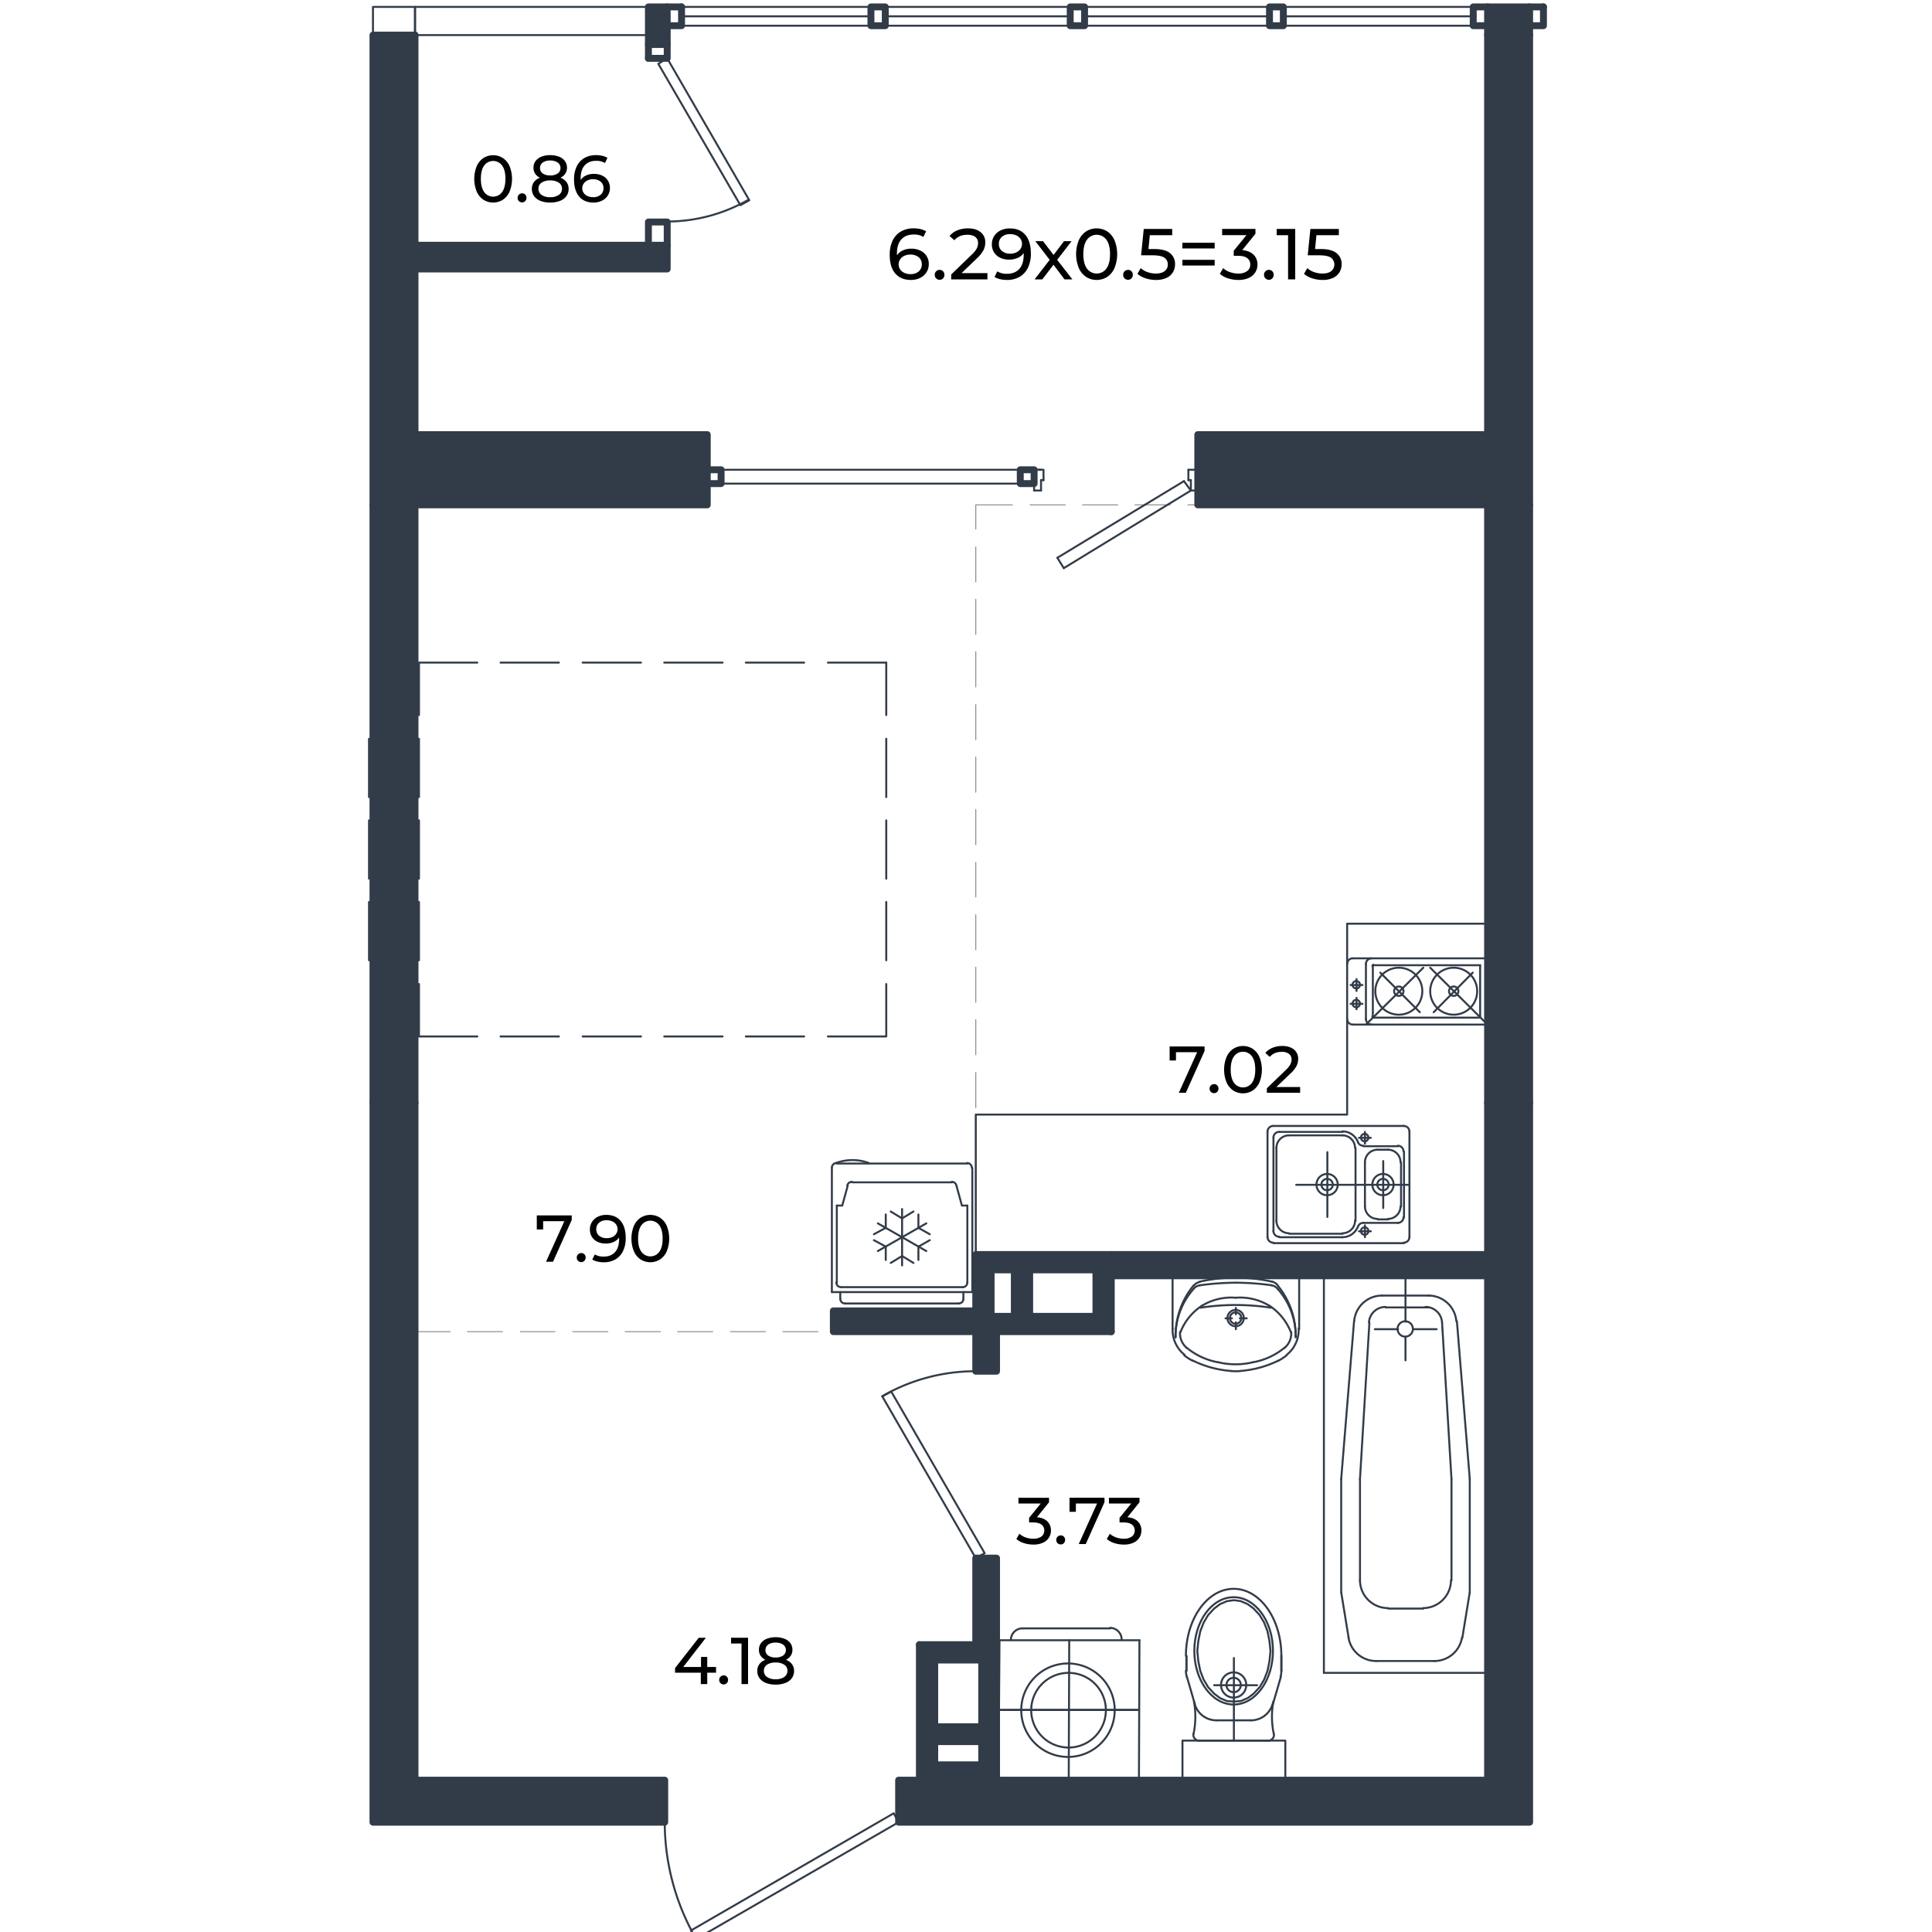 <svg xmlns="http://www.w3.org/2000/svg" viewBox="0 0 1600 1600"><defs><style>.cls-1,.cls-2,.cls-3,.cls-5{fill:none;stroke-linecap:round;stroke-linejoin:round;}.cls-1{stroke:#8f8f8f;stroke-width:0.82px;}.cls-2,.cls-3,.cls-5{stroke:#323c49;}.cls-2{stroke-width:0;}.cls-3{stroke-width:1.64px;}.cls-4{fill:#323c49;}.cls-5{stroke-width:5.73px;}</style></defs><g id="стены_и_ванны" data-name="стены и ванны"><line class="cls-1" x1="920.3" y1="1038.94" x2="938.31" y2="1038.94"/><line class="cls-1" x1="952.65" y1="1038.94" x2="981.72" y2="1038.94"/><line class="cls-1" x1="996.06" y1="1038.94" x2="1025.13" y2="1038.94"/><line class="cls-1" x1="1039.88" y1="1038.94" x2="1068.95" y2="1038.94"/><line class="cls-1" x1="1083.29" y1="1038.94" x2="1112.36" y2="1038.94"/><line class="cls-1" x1="1126.69" y1="1038.94" x2="1155.77" y2="1038.94"/><line class="cls-1" x1="1170.51" y1="1038.94" x2="1199.18" y2="1038.94"/><polyline class="cls-1" points="1213.92 1038.94 1231.94 1038.94 1231.94 1018.87"/><line class="cls-1" x1="1231.94" y1="1004.13" x2="1231.94" y2="975.05"/><line class="cls-1" x1="1231.94" y1="960.72" x2="1231.94" y2="931.65"/><line class="cls-1" x1="1231.94" y1="917.31" x2="1231.94" y2="888.24"/><line class="cls-1" x1="1231.94" y1="873.49" x2="1231.94" y2="844.42"/><line class="cls-1" x1="1231.94" y1="830.08" x2="1231.94" y2="801.01"/><line class="cls-1" x1="1231.94" y1="786.67" x2="1231.94" y2="757.6"/><line class="cls-1" x1="1231.94" y1="742.86" x2="1231.94" y2="714.19"/><line class="cls-1" x1="1231.94" y1="699.45" x2="1231.94" y2="670.37"/><line class="cls-1" x1="1231.94" y1="656.04" x2="1231.94" y2="626.96"/><line class="cls-1" x1="1231.94" y1="612.63" x2="1231.94" y2="583.55"/><line class="cls-1" x1="1231.94" y1="568.81" x2="1231.94" y2="539.73"/><line class="cls-1" x1="1231.94" y1="525.4" x2="1231.94" y2="496.32"/><line class="cls-1" x1="1231.94" y1="481.99" x2="1231.94" y2="452.91"/><polyline class="cls-1" points="1231.94 438.17 1231.94 418.11 1201.23 418.11"/><line class="cls-1" x1="1186.89" y1="418.11" x2="1157.82" y2="418.11"/><line class="cls-1" x1="1143.08" y1="418.11" x2="1114.41" y2="418.11"/><line class="cls-1" x1="1099.67" y1="418.11" x2="1070.59" y2="418.11"/><line class="cls-1" x1="1056.26" y1="418.11" x2="1027.18" y2="418.11"/><line class="cls-1" x1="1012.85" y1="418.11" x2="983.77" y2="418.11"/><line class="cls-1" x1="969.03" y1="418.11" x2="939.95" y2="418.11"/><line class="cls-1" x1="925.62" y1="418.11" x2="896.54" y2="418.11"/><line class="cls-1" x1="882.21" y1="418.11" x2="853.13" y2="418.11"/><polyline class="cls-1" points="838.39 418.11 808.09 418.11 808.09 438.17"/><line class="cls-1" x1="808.09" y1="452.91" x2="808.09" y2="481.99"/><line class="cls-1" x1="808.09" y1="496.32" x2="808.09" y2="525.4"/><line class="cls-1" x1="808.09" y1="539.73" x2="808.09" y2="568.81"/><line class="cls-1" x1="808.09" y1="583.55" x2="808.09" y2="612.63"/><line class="cls-1" x1="808.09" y1="626.96" x2="808.09" y2="656.04"/><line class="cls-1" x1="808.09" y1="670.37" x2="808.09" y2="699.45"/><line class="cls-1" x1="808.09" y1="714.19" x2="808.09" y2="742.86"/><line class="cls-1" x1="808.09" y1="757.6" x2="808.09" y2="786.67"/><line class="cls-1" x1="808.09" y1="801.01" x2="808.09" y2="830.08"/><line class="cls-1" x1="808.09" y1="844.42" x2="808.09" y2="873.49"/><line class="cls-1" x1="808.09" y1="888.24" x2="808.09" y2="917.31"/><line class="cls-1" x1="808.09" y1="931.65" x2="808.09" y2="960.72"/><line class="cls-1" x1="808.09" y1="975.05" x2="808.09" y2="1004.13"/><polyline class="cls-1" points="808.09 1018.87 808.09 1038.94 835.12 1038.94"/><line class="cls-1" x1="849.45" y1="1038.94" x2="878.52" y2="1038.94"/><line class="cls-1" x1="893.27" y1="1038.94" x2="920.3" y2="1038.94"/><line class="cls-1" x1="343.69" y1="1102.83" x2="372.77" y2="1102.83"/><line class="cls-1" x1="387.1" y1="1102.83" x2="416.18" y2="1102.83"/><line class="cls-1" x1="430.92" y1="1102.83" x2="459.58" y2="1102.83"/><line class="cls-1" x1="474.33" y1="1102.83" x2="503.4" y2="1102.83"/><line class="cls-1" x1="517.74" y1="1102.83" x2="546.81" y2="1102.83"/><line class="cls-1" x1="561.15" y1="1102.83" x2="590.22" y2="1102.83"/><line class="cls-1" x1="604.96" y1="1102.83" x2="634.04" y2="1102.83"/><line class="cls-1" x1="648.37" y1="1102.83" x2="677.45" y2="1102.83"/><line class="cls-1" x1="691.78" y1="1102.83" x2="720.86" y2="1102.83"/><line class="cls-1" x1="735.6" y1="1102.83" x2="764.68" y2="1102.83"/><line class="cls-1" x1="779.01" y1="1102.83" x2="808.09" y2="1102.83"/><polyline class="cls-2" points="521.83 11.86 521.83 23.33 529.61 23.33 529.61 11.86 521.83 11.86"/><polyline class="cls-2" points="522.65 12.68 522.65 22.51 528.38 22.51 528.38 12.68 522.65 12.68"/><polyline class="cls-2" points="495.62 12.68 495.62 22.51 501.36 22.51 501.36 12.68 495.62 12.68"/><polyline class="cls-2" points="494.39 11.86 494.39 23.33 502.17 23.33 502.17 11.86 494.39 11.86"/><polyline class="cls-2" points="468.59 12.68 468.59 22.51 474.33 22.51 474.33 12.68 468.59 12.68"/><polyline class="cls-2" points="467.37 11.86 467.37 23.33 475.15 23.33 475.15 11.86 467.37 11.86"/><polyline class="cls-2" points="441.56 12.68 441.56 22.51 447.3 22.51 447.3 12.68 441.56 12.68"/><polyline class="cls-2" points="440.34 11.86 440.34 23.33 448.12 23.33 448.12 11.86 440.34 11.86"/><polyline class="cls-2" points="414.13 12.68 414.13 22.51 420.27 22.51 420.27 12.68 414.13 12.68"/><polyline class="cls-2" points="413.31 11.86 413.31 23.33 421.09 23.33 421.09 11.86 413.31 11.86"/><polyline class="cls-2" points="387.1 12.68 387.1 22.51 392.83 22.51 392.83 12.68 387.1 12.68"/><polyline class="cls-2" points="386.28 11.86 386.28 23.33 394.06 23.33 394.06 11.86 386.28 11.86"/><polyline class="cls-2" points="360.07 12.68 360.07 22.51 365.8 22.51 365.8 12.68 360.07 12.68"/><polyline class="cls-2" points="359.25 11.86 359.25 23.33 367.03 23.33 367.03 11.86 359.25 11.86"/><polyline class="cls-3" points="744.2 1509.07 576.71 1605.72 572.2 1598.76 740.11 1501.7 744.2 1509.07"/><path class="cls-3" d="M550.5,1508.84a193.69,193.69,0,0,0,25.91,96.76"/><polyline class="cls-3" points="1064.45 1474.26 979.27 1474.26 979.27 1441.5 1064.45 1441.5 1064.45 1474.26"/><line class="cls-3" x1="1021.86" y1="1373.11" x2="1021.86" y2="1441.5"/><line class="cls-3" x1="1041.1" y1="1395.63" x2="1005.48" y2="1395.63"/><path class="cls-3" d="M1021.66,1405.87a10.44,10.44,0,1,0-10.45-10.45,10.44,10.44,0,0,0,10.45,10.45"/><path class="cls-3" d="M1021.66,1401.37a5.94,5.94,0,1,0-5.95-5.95,5.93,5.93,0,0,0,5.95,5.95"/><polyline class="cls-3" points="1021.86 1325.19 1016.12 1326.01 1010.39 1328.47 1005.48 1332.16 1000.56 1337.48 996.88 1343.62 994.01 1350.99 992.37 1359.19 991.55 1367.38 992.37 1375.57 994.01 1383.76 996.88 1391.13 1000.56 1397.27 1005.48 1402.6 1010.39 1406.28 1016.12 1408.74 1021.86 1409.15 1027.59 1408.74 1033.32 1406.28 1038.24 1402.6 1043.15 1397.27 1046.84 1391.13 1049.7 1383.76 1051.34 1375.57 1052.16 1367.38 1051.34 1359.19 1049.7 1350.99 1046.84 1343.62 1043.15 1337.48 1038.24 1332.16 1033.32 1328.47 1027.59 1326.01 1021.86 1325.19"/><path class="cls-3" d="M1021.66,1322.74c-18,0-32.57,19.88-32.57,44.42s14.58,44.44,32.57,44.44,32.55-19.88,32.55-44.44-14.58-44.42-32.55-44.42"/><path class="cls-3" d="M982.13,1383.54a18.66,18.66,0,0,0,.72,5.11"/><line class="cls-3" x1="989.5" y1="1411.19" x2="982.95" y2="1388.67"/><path class="cls-3" d="M989.41,1411.18a18.62,18.62,0,0,0,17.92,13.53"/><line class="cls-3" x1="982.54" y1="1371.47" x2="982.54" y2="1383.76"/><path class="cls-3" d="M988.46,1435.83a69.38,69.38,0,0,0,.29-26.9"/><path class="cls-3" d="M988.37,1435.83a4.76,4.76,0,0,0,1,3.93,4.69,4.69,0,0,0,3.65,1.74"/><line class="cls-3" x1="1007.52" y1="1424.71" x2="1021.86" y2="1424.71"/><line class="cls-3" x1="993.19" y1="1441.5" x2="1021.86" y2="1441.5"/><path class="cls-3" d="M1050.33,1441.5a4.7,4.7,0,0,0,4.6-5.67"/><path class="cls-3" d="M1054.57,1408.93a69.38,69.38,0,0,0,.29,26.9"/><line class="cls-3" x1="1061.17" y1="1371.47" x2="1061.17" y2="1383.76"/><path class="cls-3" d="M1036,1424.71a18.62,18.62,0,0,0,17.92-13.53"/><path class="cls-3" d="M1060.47,1388.65a18.65,18.65,0,0,0,.7-5.11"/><line class="cls-3" x1="1054.21" y1="1411.19" x2="1060.76" y2="1388.67"/><line class="cls-3" x1="1036.19" y1="1424.71" x2="1021.86" y2="1424.71"/><line class="cls-3" x1="982.54" y1="1383.76" x2="982.54" y2="1371.47"/><line class="cls-3" x1="1050.52" y1="1441.5" x2="1021.86" y2="1441.5"/><line class="cls-3" x1="1061.17" y1="1383.76" x2="1061.17" y2="1371.47"/><path class="cls-3" d="M1061.17,1371.26c0-30.63-17.69-55.48-39.51-55.48s-39.53,24.85-39.53,55.48"/><polyline class="cls-3" points="1075.91 1100.78 1075.91 1056.55 971.08 1056.55 971.08 1100.78"/><line class="cls-3" x1="1007.11" y1="1056.55" x2="1039.88" y2="1056.55"/><line class="cls-3" x1="1014.9" y1="1091.77" x2="1020.22" y2="1091.77"/><line class="cls-3" x1="1023.5" y1="1083.17" x2="1023.5" y2="1088.49"/><line class="cls-3" x1="1026.77" y1="1091.77" x2="1032.5" y2="1091.77"/><line class="cls-3" x1="1023.5" y1="1095.04" x2="1023.5" y2="1100.78"/><path class="cls-3" d="M1069,1103.15a46.49,46.49,0,0,0-18-22"/><path class="cls-3" d="M1051,1081.24a46.56,46.56,0,0,0-27.72-6.52"/><path class="cls-3" d="M995.63,1081.19a46.34,46.34,0,0,0-18,22"/><path class="cls-3" d="M1023.33,1074.72a46.5,46.5,0,0,0-27.7,6.52"/><path class="cls-3" d="M1027.13,1135.36a86.11,86.11,0,0,0,31.67-8.62"/><path class="cls-3" d="M971.11,1100.25A26.38,26.38,0,0,0,981,1122"/><path class="cls-3" d="M1019.65,1135.46a49.41,49.41,0,0,0,7.3,0"/><path class="cls-3" d="M1052.55,1083a190.87,190.87,0,0,0-58.49,0"/><path class="cls-3" d="M988.37,1064.71a65.75,65.75,0,0,0-14.82,42.72"/><path class="cls-3" d="M1023.46,1058.19a130.84,130.84,0,0,0-29.91,3.24"/><path class="cls-3" d="M993.5,1061.68a8.76,8.76,0,0,0-4.86,3"/><path class="cls-3" d="M1023.27,1062.28a225.34,225.34,0,0,0-29.49,2.13"/><path class="cls-3" d="M988.33,1067.59a59.06,59.06,0,0,0-14.78,39.9"/><path class="cls-3" d="M993.83,1064.41a8.91,8.91,0,0,0-5.39,2.9"/><path class="cls-3" d="M1073.05,1107.41a59.14,59.14,0,0,0-14.83-39.89"/><path class="cls-3" d="M1073.05,1107.35a65.76,65.76,0,0,0-14.89-42.71"/><path class="cls-3" d="M1052.9,1064.36a225,225,0,0,0-29.45-2.08"/><path class="cls-3" d="M1053.28,1061.38a131.5,131.5,0,0,0-29.92-3.19"/><path class="cls-3" d="M1058.14,1067.31a8.81,8.81,0,0,0-5.39-2.9"/><path class="cls-3" d="M1058,1064.28a8.72,8.72,0,0,0-4.88-3"/><path class="cls-3" d="M1065.63,1122a26.44,26.44,0,0,0,9.86-21.74"/><path class="cls-3" d="M1058.47,1127a42.27,42.27,0,0,0,6.93-4.48"/><path class="cls-3" d="M980.77,1122.47a42,42,0,0,0,7,4.48"/><path class="cls-3" d="M987.8,1126.74a86,86,0,0,0,31.67,8.62"/><path class="cls-3" d="M1008.93,1128.15a61.19,61.19,0,0,0,28.73,0"/><path class="cls-3" d="M1063.91,1116.19a15.77,15.77,0,0,0,5.42-13"/><path class="cls-3" d="M1037.65,1128.17a56.58,56.58,0,0,0,26.06-12"/><path class="cls-3" d="M977.27,1103.17a15.75,15.75,0,0,0,5.42,13"/><path class="cls-3" d="M982.89,1116.22a56.53,56.53,0,0,0,26.06,12"/><path class="cls-3" d="M1016.53,1091.56a6.76,6.76,0,1,0,6.77-6.75,6.77,6.77,0,0,0-6.77,6.75"/><path class="cls-3" d="M1018.58,1091.56a4.71,4.71,0,1,0,4.72-4.71,4.71,4.71,0,0,0-4.72,4.71"/><line class="cls-3" x1="1178.7" y1="1332.16" x2="1149.63" y2="1332.16"/><line class="cls-3" x1="1188.12" y1="1375.57" x2="1139.8" y2="1375.57"/><path class="cls-3" d="M1163.76,1094.23a6.35,6.35,0,1,0,6.34,6.34,6.34,6.34,0,0,0-6.34-6.34"/><line class="cls-3" x1="1183.21" y1="1082.76" x2="1147.58" y2="1082.76"/><line class="cls-3" x1="1183.21" y1="1072.93" x2="1144.71" y2="1072.93"/><line class="cls-3" x1="1231.94" y1="1385.39" x2="1096.39" y2="1385.39"/><line class="cls-3" x1="1096.39" y1="1056.55" x2="1231.94" y2="1056.55"/><line class="cls-3" x1="1194.27" y1="1095.45" x2="1202.05" y2="1224.86"/><line class="cls-3" x1="1217.2" y1="1224.86" x2="1206.55" y2="1094.23"/><line class="cls-3" x1="1231.94" y1="1056.55" x2="1231.94" y2="1385.39"/><line class="cls-3" x1="1170.1" y1="1100.78" x2="1189.76" y2="1100.78"/><path class="cls-3" d="M1194.25,1095.19a13.72,13.72,0,0,0-13.7-12.84"/><path class="cls-3" d="M1206.08,1094.18a23.16,23.16,0,0,0-23.07-21.25"/><line class="cls-3" x1="1217.2" y1="1318.64" x2="1217.2" y2="1224.86"/><line class="cls-3" x1="1202.05" y1="1224.86" x2="1202.05" y2="1308.81"/><path class="cls-3" d="M1178.51,1331.75a23.14,23.14,0,0,0,23.13-23.15"/><path class="cls-3" d="M1187.93,1375.57a23.13,23.13,0,0,0,22.83-19.43"/><line class="cls-3" x1="1217.2" y1="1318.64" x2="1211.06" y2="1356.32"/><line class="cls-3" x1="1134.07" y1="1095.45" x2="1126.28" y2="1224.86"/><line class="cls-3" x1="1110.72" y1="1224.86" x2="1121.37" y2="1094.23"/><line class="cls-3" x1="1096.39" y1="1385.39" x2="1096.39" y2="1056.55"/><line class="cls-3" x1="1163.96" y1="1107.33" x2="1163.96" y2="1126.58"/><line class="cls-3" x1="1163.96" y1="1056.55" x2="1163.96" y2="1094.63"/><line class="cls-3" x1="1157.82" y1="1100.78" x2="1138.57" y2="1100.78"/><path class="cls-3" d="M1147.38,1082.35a13.71,13.71,0,0,0-13.69,12.84"/><path class="cls-3" d="M1144.52,1072.93a23.15,23.15,0,0,0-23.07,21.25"/><line class="cls-3" x1="1126.28" y1="1224.86" x2="1126.28" y2="1308.81"/><line class="cls-3" x1="1110.72" y1="1318.64" x2="1110.72" y2="1224.86"/><path class="cls-3" d="M1126.28,1308.6a23.15,23.15,0,0,0,23.15,23.15"/><path class="cls-3" d="M1116.77,1356.14a23.13,23.13,0,0,0,22.83,19.43"/><line class="cls-3" x1="1110.72" y1="1318.64" x2="1116.87" y2="1356.32"/><path class="cls-3" d="M845.76,1416.14a38.7,38.7,0,1,0,38.89-38.53,38.7,38.7,0,0,0-38.89,38.53"/><path class="cls-3" d="M854,1416.17A30.92,30.92,0,1,0,885,1385.39,30.94,30.94,0,0,0,854,1416.17"/><line class="cls-3" x1="943.64" y1="1358.37" x2="827.74" y2="1358.37"/><line class="cls-3" x1="919.48" y1="1348.54" x2="846.99" y2="1348.54"/><line class="cls-3" x1="943.23" y1="1416.11" x2="827.33" y2="1416.11"/><line class="cls-3" x1="943.64" y1="1358.37" x2="943.23" y2="1474.26"/><line class="cls-3" x1="885.49" y1="1358.37" x2="885.08" y2="1474.67"/><path class="cls-3" d="M928.9,1357.79a9.63,9.63,0,0,0-9.59-9.66"/><line class="cls-3" x1="827.74" y1="1358.37" x2="826.92" y2="1474.26"/><path class="cls-3" d="M846.83,1348.54a9.63,9.63,0,0,0-9.67,9.58"/><line class="cls-3" x1="943.23" y1="1474.26" x2="826.92" y2="1474.26"/><line class="cls-3" x1="943.23" y1="1416.11" x2="827.33" y2="1416.11"/><polyline class="cls-3" points="808.09 1290.39 730.69 1156.47 738.06 1152.38 815.46 1286.29 808.09 1290.39"/><path class="cls-3" d="M807.87,1135.59a154.38,154.38,0,0,0-77.28,20.72"/><line class="cls-3" x1="1266.75" y1="1300.21" x2="1266.75" y2="1474.26"/><line class="cls-3" x1="1266.75" y1="1474.26" x2="1266.75" y2="1474.26"/><line class="cls-3" x1="1266.75" y1="1212.99" x2="1266.75" y2="1245.75"/><line class="cls-3" x1="1266.75" y1="1474.26" x2="1266.75" y2="1474.26"/><line class="cls-3" x1="308.88" y1="30.7" x2="310.52" y2="29.06"/><line class="cls-3" x1="343.28" y1="31.11" x2="343.69" y2="30.7"/><line class="cls-3" x1="1266.34" y1="1106.1" x2="1266.75" y2="1105.69"/><line class="cls-3" x1="1266.34" y1="1349.36" x2="1266.75" y2="1348.95"/><line class="cls-3" x1="305.6" y1="795.27" x2="305.6" y2="746.95"/><line class="cls-3" x1="305.6" y1="727.7" x2="305.6" y2="679.38"/><line class="cls-3" x1="305.6" y1="660.13" x2="305.6" y2="611.81"/><line class="cls-3" x1="733.96" y1="548.74" x2="733.96" y2="592.15"/><line class="cls-3" x1="733.96" y1="611.81" x2="733.96" y2="660.13"/><line class="cls-3" x1="733.96" y1="679.38" x2="733.96" y2="727.7"/><line class="cls-3" x1="733.96" y1="746.95" x2="733.96" y2="795.27"/><polyline class="cls-3" points="733.96 814.93 733.96 858.34 685.64 858.34"/><line class="cls-3" x1="665.98" y1="858.34" x2="617.66" y2="858.34"/><line class="cls-3" x1="598.41" y1="858.34" x2="550.09" y2="858.34"/><line class="cls-3" x1="530.84" y1="858.34" x2="482.52" y2="858.34"/><line class="cls-3" x1="462.86" y1="858.34" x2="414.54" y2="858.34"/><polyline class="cls-3" points="395.29 858.34 346.97 858.34 346.97 814.93"/><line class="cls-3" x1="346.97" y1="795.27" x2="346.97" y2="746.95"/><line class="cls-3" x1="346.97" y1="727.7" x2="346.97" y2="679.38"/><line class="cls-3" x1="346.97" y1="660.13" x2="346.97" y2="611.81"/><polyline class="cls-3" points="346.97 592.15 346.97 548.74 395.29 548.74"/><line class="cls-3" x1="414.54" y1="548.74" x2="462.86" y2="548.74"/><line class="cls-3" x1="482.52" y1="548.74" x2="530.84" y2="548.74"/><line class="cls-3" x1="550.09" y1="548.74" x2="598.41" y2="548.74"/><line class="cls-3" x1="617.66" y1="548.74" x2="665.98" y2="548.74"/><line class="cls-3" x1="685.64" y1="548.74" x2="733.96" y2="548.74"/><polyline class="cls-3" points="1231.94 1038.94 808.09 1038.94 808.09 923.04 1115.64 923.04 1115.64 764.97 1231.94 764.97 1231.94 1038.94"/><path class="cls-3" d="M794,1079.48a3.88,3.88,0,0,0,3.88-3.9"/><path class="cls-3" d="M695.88,1075.58a3.88,3.88,0,0,0,3.9,3.9"/><path class="cls-3" d="M705.51,978.74a3.9,3.9,0,0,0-3.77,2.88"/><path class="cls-3" d="M792,981.62a3.87,3.87,0,0,0-3.75-2.88"/><path class="cls-3" d="M797.24,1066a3.88,3.88,0,0,0,3.88-3.9"/><path class="cls-3" d="M692.6,1062.07a3.89,3.89,0,0,0,3.9,3.9"/><path class="cls-3" d="M804.81,967.06a3.88,3.88,0,0,0-3.88-3.88"/><path class="cls-3" d="M692.81,963.18a3.89,3.89,0,0,0-3.89,3.88"/><path class="cls-3" d="M719.35,963.1a39.09,39.09,0,0,0-26.85,0"/><polyline class="cls-3" points="801.13 998.4 796.62 998.4 792.12 982.02"/><line class="cls-3" x1="705.71" y1="979.15" x2="788.43" y2="979.15"/><polyline class="cls-3" points="693.01 998.4 697.52 998.4 702.02 982.02"/><line class="cls-3" x1="801.12" y1="1062.28" x2="801.12" y2="998.4"/><line class="cls-3" x1="693.01" y1="1062.28" x2="693.01" y2="998.4"/><line class="cls-3" x1="696.7" y1="1065.97" x2="797.44" y2="1065.97"/><line class="cls-3" x1="797.85" y1="1075.8" x2="797.85" y2="1070.06"/><line class="cls-3" x1="688.92" y1="1070.06" x2="688.92" y2="967.27"/><line class="cls-3" x1="695.88" y1="1075.8" x2="695.88" y2="1070.06"/><line class="cls-3" x1="699.97" y1="1079.48" x2="794.16" y2="1079.48"/><line class="cls-3" x1="693.01" y1="963.59" x2="801.12" y2="963.59"/><polyline class="cls-3" points="688.92 1070.06 805.22 1070.06 805.22 967.27"/><polyline class="cls-3" points="727 1013.14 747.07 1024.61 727 1036.07"/><polyline class="cls-3" points="767.13 1013.14 747.07 1024.61 767.13 1036.07"/><line class="cls-3" x1="747.07" y1="1047.95" x2="747.07" y2="1001.26"/><polyline class="cls-3" points="756.49 1045.9 747.07 1040.17 737.65 1045.9"/><polyline class="cls-3" points="723.73 1027.06 733.55 1032.39 733.55 1043.44"/><polyline class="cls-3" points="770 1022.15 760.58 1016.83 760.58 1005.77"/><polyline class="cls-3" points="737.65 1003.31 747.07 1009.04 756.49 1003.31"/><polyline class="cls-3" points="760.58 1043.44 760.58 1032.39 770 1027.06"/><polyline class="cls-3" points="723.73 1022.15 733.55 1016.83 733.55 1005.77"/><line class="cls-3" x1="1167.24" y1="1024.61" x2="1167.24" y2="937.38"/><line class="cls-3" x1="1162.73" y1="1029.52" x2="1054.62" y2="1029.52"/><line class="cls-3" x1="1049.7" y1="1024.61" x2="1049.7" y2="937.38"/><line class="cls-3" x1="1162.73" y1="932.46" x2="1054.62" y2="932.46"/><path class="cls-3" d="M1162.54,1029.11a4.71,4.71,0,0,0,4.7-4.72"/><path class="cls-3" d="M1167.24,937.17a4.71,4.71,0,0,0-4.7-4.71"/><path class="cls-3" d="M1054.42,932.46a4.73,4.73,0,0,0-4.72,4.71"/><path class="cls-3" d="M1049.7,1024.39a4.72,4.72,0,0,0,4.72,4.72"/><line class="cls-3" x1="1160.28" y1="999.22" x2="1160.28" y2="962.77"/><line class="cls-3" x1="1057.08" y1="1011.09" x2="1057.08" y2="950.89"/><line class="cls-3" x1="1130.38" y1="999.22" x2="1130.38" y2="962.77"/><line class="cls-3" x1="1122.6" y1="1011.09" x2="1122.6" y2="950.89"/><line class="cls-3" x1="1073.46" y1="981.2" x2="1167.24" y2="981.2"/><line class="cls-3" x1="1067.72" y1="1021.74" x2="1111.95" y2="1021.74"/><line class="cls-3" x1="1067.72" y1="940.25" x2="1111.95" y2="940.25"/><path class="cls-3" d="M1057.08,1010.88a10.45,10.45,0,0,0,10.45,10.45"/><path class="cls-3" d="M1067.53,940.25a10.45,10.45,0,0,0-10.45,10.43"/><path class="cls-3" d="M1122.19,950.68a10.44,10.44,0,0,0-10.44-10.43"/><path class="cls-3" d="M1111.75,1021.33a10.43,10.43,0,0,0,10.44-10.45"/><line class="cls-3" x1="1141.03" y1="1009.86" x2="1149.63" y2="1009.86"/><line class="cls-3" x1="1141.03" y1="952.12" x2="1149.63" y2="952.12"/><path class="cls-3" d="M1159.87,962.56a10.45,10.45,0,0,0-10.44-10.44"/><path class="cls-3" d="M1140.83,952.12a10.46,10.46,0,0,0-10.45,10.44"/><path class="cls-3" d="M1130.38,999a10.45,10.45,0,0,0,10.45,10.45"/><path class="cls-3" d="M1149.43,1009.45A10.44,10.44,0,0,0,1159.87,999"/><line class="cls-3" x1="1111.95" y1="1024.61" x2="1059.53" y2="1024.61"/><line class="cls-3" x1="1054.62" y1="1019.69" x2="1054.62" y2="942.29"/><line class="cls-3" x1="1111.95" y1="937.38" x2="1059.53" y2="937.38"/><line class="cls-3" x1="1162.73" y1="1008.23" x2="1162.73" y2="953.76"/><line class="cls-3" x1="1129.15" y1="1012.73" x2="1157.82" y2="1012.73"/><line class="cls-3" x1="1129.15" y1="949.25" x2="1157.82" y2="949.25"/><path class="cls-3" d="M1054.62,1019.48a4.72,4.72,0,0,0,4.72,4.72"/><path class="cls-3" d="M1059.34,937.38a4.71,4.71,0,0,0-4.72,4.7"/><path class="cls-3" d="M1157.62,1012.73a4.7,4.7,0,0,0,4.7-4.72"/><path class="cls-3" d="M1162.32,953.55a4.69,4.69,0,0,0-4.7-4.7"/><path class="cls-3" d="M1111.75,1024.61a13.76,13.76,0,0,0,12.77-8.67"/><path class="cls-3" d="M1124.52,945.63a13.76,13.76,0,0,0-12.77-8.66"/><path class="cls-3" d="M1129,1012.73a4.7,4.7,0,0,0-4.37,3"/><path class="cls-3" d="M1124.58,945.86a4.69,4.69,0,0,0,4.37,3"/><line class="cls-3" x1="1145.53" y1="1000.45" x2="1145.53" y2="961.54"/><line class="cls-3" x1="1099.26" y1="1007.82" x2="1099.26" y2="954.17"/><line class="cls-3" x1="1130.38" y1="1024.61" x2="1130.38" y2="1014.78"/><line class="cls-3" x1="1125.47" y1="1019.69" x2="1135.29" y2="1019.69"/><path class="cls-3" d="M1127.1,1019.48a3.08,3.08,0,1,0,3.08-3.06,3.08,3.08,0,0,0-3.08,3.06"/><line class="cls-3" x1="1130.38" y1="937.38" x2="1130.38" y2="947.21"/><line class="cls-3" x1="1125.47" y1="942.29" x2="1135.29" y2="942.29"/><path class="cls-3" d="M1127.1,942.08a3.08,3.08,0,1,0,3.08-3.06,3.08,3.08,0,0,0-3.08,3.06"/><path class="cls-3" d="M1136.52,981a8.81,8.81,0,1,0,8.82-8.79,8.82,8.82,0,0,0-8.82,8.79"/><path class="cls-3" d="M1140.62,981a4.71,4.71,0,1,0,4.72-4.7,4.72,4.72,0,0,0-4.72,4.7"/><path class="cls-3" d="M1090.25,981a8.81,8.81,0,1,0,8.81-8.79,8.81,8.81,0,0,0-8.81,8.79"/><path class="cls-3" d="M1094.34,981a4.71,4.71,0,1,0,4.72-4.7,4.72,4.72,0,0,0-4.72,4.7"/><line class="cls-3" x1="1231.94" y1="848.51" x2="1120.55" y2="848.51"/><line class="cls-3" x1="1131.2" y1="844.01" x2="1131.2" y2="798.55"/><path class="cls-3" d="M1131.2,843.8a4.71,4.71,0,0,0,4.72,4.71"/><path class="cls-3" d="M1115.64,843.8a4.71,4.71,0,0,0,4.71,4.71"/><line class="cls-3" x1="1224.98" y1="842.78" x2="1137.75" y2="842.78"/><line class="cls-3" x1="1225.8" y1="841.96" x2="1225.8" y2="799.37"/><line class="cls-3" x1="1136.93" y1="841.96" x2="1136.93" y2="800.19"/><path class="cls-3" d="M1136.52,841.75a1,1,0,0,0,1,1"/><line class="cls-3" x1="1128.33" y1="815.75" x2="1118.5" y2="815.75"/><line class="cls-3" x1="1123.42" y1="820.67" x2="1123.42" y2="810.84"/><path class="cls-3" d="M1120.14,815.54a3.07,3.07,0,1,0,3.08-3.07,3.08,3.08,0,0,0-3.08,3.07"/><line class="cls-3" x1="1128.33" y1="831.31" x2="1118.5" y2="831.31"/><line class="cls-3" x1="1123.42" y1="835.82" x2="1123.42" y2="826.4"/><path class="cls-3" d="M1120.14,831.1a3.07,3.07,0,1,0,6.14,0,3.07,3.07,0,0,0-6.14,0"/><path class="cls-3" d="M1200,820.86a3.89,3.89,0,1,0,3.9-3.88,3.9,3.9,0,0,0-3.9,3.88"/><line class="cls-3" x1="1231.94" y1="848.51" x2="1184.44" y2="801.42"/><path class="cls-3" d="M1184.44,820.86a19.45,19.45,0,1,0,19.46-19.44,19.46,19.46,0,0,0-19.46,19.44"/><line class="cls-3" x1="1219.66" y1="805.51" x2="1187.3" y2="838.27"/><path class="cls-3" d="M1154.54,820.86a3.89,3.89,0,1,0,3.9-3.88,3.9,3.9,0,0,0-3.9,3.88"/><line class="cls-3" x1="1131.2" y1="848.51" x2="1178.7" y2="801.42"/><path class="cls-3" d="M1139,820.86a19.45,19.45,0,1,0,19.46-19.44A19.46,19.46,0,0,0,1139,820.86"/><line class="cls-3" x1="1143.08" y1="805.51" x2="1175.84" y2="838.27"/><line class="cls-3" x1="1231.94" y1="793.64" x2="1120.55" y2="793.64"/><path class="cls-3" d="M1135.92,793.64a4.71,4.71,0,0,0-4.72,4.7"/><path class="cls-3" d="M1120.35,793.64a4.71,4.71,0,0,0-4.71,4.7"/><line class="cls-3" x1="1225.8" y1="799.37" x2="1137.75" y2="799.37"/><path class="cls-3" d="M1137.55,799a1,1,0,0,0-1,1"/><polyline class="cls-3" points="343.69 5.72 308.88 5.72 308.88 29.06 343.69 29.06 343.69 5.72"/><line class="cls-3" x1="585.72" y1="389.03" x2="862.14" y2="389.03"/><line class="cls-3" x1="585.72" y1="400.5" x2="856.41" y2="400.5"/><line class="cls-3" x1="856.41" y1="406.23" x2="856.41" y2="389.03"/><line class="cls-3" x1="862.14" y1="406.23" x2="862.14" y2="397.63"/><polyline class="cls-3" points="864.19 397.63 864.19 389.03 856.41 389.03"/><line class="cls-3" x1="862.14" y1="406.23" x2="856.41" y2="406.23"/><line class="cls-3" x1="862.14" y1="397.63" x2="864.19" y2="397.63"/><polyline class="cls-3" points="984.18 389.03 991.96 389.03 991.96 406.23"/><line class="cls-3" x1="986.23" y1="397.63" x2="986.23" y2="406.23"/><line class="cls-3" x1="984.18" y1="389.03" x2="984.18" y2="397.63"/><line class="cls-3" x1="991.96" y1="406.23" x2="986.23" y2="406.23"/><line class="cls-3" x1="875.66" y1="461.92" x2="980.5" y2="398.45"/><line class="cls-3" x1="880.98" y1="470.52" x2="986.23" y2="406.23"/><line class="cls-3" x1="986.23" y1="397.63" x2="984.18" y2="397.63"/><line class="cls-3" x1="980.5" y1="398.45" x2="986.23" y2="406.23"/><line class="cls-3" x1="875.66" y1="461.92" x2="880.98" y2="470.52"/><polyline class="cls-3" points="536.98 5.72 536.98 29.06 343.69 29.06 343.69 5.72 536.98 5.72"/><polyline class="cls-3" points="552.55 48.31 620.53 165.84 613.15 169.94 545.17 52.81 552.55 48.31"/><path class="cls-3" d="M552.33,183.45A135.32,135.32,0,0,0,620,165.33"/><line class="cls-3" x1="1220.07" y1="13.5" x2="1062.81" y2="13.5"/><line class="cls-3" x1="1051.34" y1="13.5" x2="898.18" y2="13.5"/><line class="cls-3" x1="886.31" y1="13.5" x2="733.14" y2="13.5"/><line class="cls-3" x1="721.27" y1="13.5" x2="564.42" y2="13.5"/><line class="cls-3" x1="1220.07" y1="5.72" x2="1062.81" y2="5.72"/><line class="cls-3" x1="1051.34" y1="5.72" x2="898.18" y2="5.72"/><line class="cls-3" x1="886.31" y1="5.72" x2="733.14" y2="5.72"/><line class="cls-3" x1="721.27" y1="5.72" x2="564.42" y2="5.72"/><line class="cls-3" x1="1220.07" y1="21.28" x2="1062.81" y2="21.28"/><line class="cls-3" x1="1051.34" y1="21.28" x2="898.18" y2="21.28"/><line class="cls-3" x1="886.31" y1="21.28" x2="733.14" y2="21.28"/><line class="cls-3" x1="721.27" y1="21.28" x2="564.42" y2="21.28"/><polygon class="cls-4" points="1266.76 1474.26 1266.76 1509.07 744.21 1509.07 744.21 1474.26 761.41 1474.26 825.29 1474.26 1231.95 1474.26 1231.95 1056.55 1231.95 1038.94 1231.95 913.21 1266.76 913.21 1266.76 1474.26"/><rect class="cls-4" x="1231.95" y="418.1" width="34.81" height="495.11"/><polygon class="cls-4" points="1266.76 29.06 1266.76 418.1 1231.95 418.1 1231.95 359.95 1231.95 29.06 1266.76 29.06"/><polygon class="cls-4" points="1266.76 21.28 1266.76 29.06 1231.95 29.06 1231.95 21.28 1231.95 5.72 1266.76 5.72 1266.76 21.28"/><rect class="cls-4" x="920.3" y="1038.94" width="311.65" height="17.61"/><rect class="cls-4" x="991.97" y="359.95" width="239.98" height="58.15"/><path class="cls-4" d="M920.3,1056.55v46.27H808.09v-63.88H920.3Zm-12.69,33.58v-38.5H852.73v38.5Zm-67.58,0v-38.5H820.79v38.5Z"/><path class="cls-4" d="M825.29,1362.05v112.21H761.41V1362.05h63.88ZM813,1461.56v-19.24H774.1v19.24Zm0-31.53v-55.28H774.1V1430Z"/><rect class="cls-4" x="808.09" y="1290.38" width="17.2" height="71.67"/><rect class="cls-4" x="808.09" y="1102.82" width="17.2" height="32.76"/><rect class="cls-4" x="690.15" y="1085.62" width="117.94" height="17.2"/><polygon class="cls-4" points="585.72 400.49 585.72 418.1 343.69 418.1 343.69 359.95 585.72 359.95 585.72 389.03 585.72 400.49"/><polygon class="cls-4" points="552.55 203.1 552.55 222.76 343.69 222.76 343.69 203.1 536.99 203.1 552.55 203.1"/><polygon class="cls-4" points="552.55 21.28 552.55 36.84 536.99 36.84 536.99 5.72 552.55 5.72 552.55 21.28"/><polygon class="cls-4" points="550.5 1474.26 550.5 1509.07 308.88 1509.07 308.88 1474.26 308.88 913.21 343.69 913.21 343.69 1474.26 550.5 1474.26"/><rect class="cls-4" x="308.88" y="418.1" width="34.81" height="495.11"/><polygon class="cls-4" points="343.69 359.95 343.69 418.1 308.88 418.1 308.88 29.06 343.69 29.06 343.69 203.1 343.69 222.76 343.69 359.95"/><polyline class="cls-5" points="825.29 1102.82 825.29 1135.58 808.09 1135.58 808.09 1102.82"/><line class="cls-5" x1="1231.95" y1="1056.55" x2="920.3" y2="1056.55"/><line class="cls-5" x1="920.3" y1="1038.94" x2="1231.95" y2="1038.94"/><polyline class="cls-5" points="761.41 1474.26 744.21 1474.26 744.21 1509.07 1266.76 1509.07 1266.76 1474.26 1266.76 913.21"/><polyline class="cls-5" points="1231.95 913.21 1231.95 1038.94 1231.95 1056.55 1231.95 1474.26 825.29 1474.26"/><polyline class="cls-5" points="308.88 913.21 308.88 1474.26 308.88 1509.07 550.5 1509.07 550.5 1474.26 343.69 1474.26 343.69 913.21"/><line class="cls-5" x1="1266.76" y1="418.1" x2="1266.76" y2="29.06"/><line class="cls-5" x1="1231.95" y1="29.06" x2="1231.95" y2="359.95"/><line class="cls-5" x1="343.69" y1="203.1" x2="343.69" y2="29.06"/><line class="cls-5" x1="343.69" y1="359.95" x2="343.69" y2="222.76"/><polyline class="cls-5" points="343.69 29.06 308.88 29.06 308.88 418.1"/><polyline class="cls-5" points="308.88 418.1 343.69 418.1 343.69 913.21 308.88 913.21 308.88 418.1"/><polyline class="cls-5" points="1231.95 418.1 1266.76 418.1 1266.76 913.21 1231.95 913.21 1231.95 418.1"/><rect class="cls-5" x="774.1" y="1442.32" width="38.91" height="19.24"/><rect class="cls-5" x="774.1" y="1374.75" width="38.91" height="55.28"/><polyline class="cls-5" points="825.29 1362.05 825.29 1474.26 761.41 1474.26 761.41 1362.05"/><line class="cls-5" x1="761.41" y1="1362.05" x2="808.09" y2="1362.05"/><rect class="cls-5" x="820.79" y="1051.63" width="19.24" height="38.5"/><rect class="cls-5" x="852.73" y="1051.63" width="54.88" height="38.5"/><polyline class="cls-5" points="808.09 1102.82 825.29 1102.82 920.3 1102.82"/><polyline class="cls-5" points="920.3 1102.82 920.3 1056.55 920.3 1038.94 808.09 1038.94 808.09 1085.62"/><polyline class="cls-5" points="808.09 1085.62 690.15 1085.62 690.15 1102.82 808.09 1102.82 808.09 1085.62"/><polyline class="cls-5" points="552.55 203.1 552.55 222.76 343.69 222.76 343.69 203.1"/><line class="cls-5" x1="343.69" y1="203.1" x2="536.99" y2="203.1"/><polyline class="cls-5" points="585.72 389.03 597.19 389.03 597.19 400.49 585.72 400.49"/><rect class="cls-5" x="844.95" y="389.03" width="11.46" height="11.46"/><polyline class="cls-5" points="991.97 418.1 1231.95 418.1 1231.95 359.95 991.97 359.95 991.97 418.1"/><polyline class="cls-5" points="585.72 418.1 343.69 418.1 343.69 359.95 585.72 359.95 585.72 389.03 585.72 400.49 585.72 418.1"/><polyline class="cls-5" points="808.09 1290.38 825.29 1290.38 825.29 1362.05 808.09 1362.05 808.09 1290.38"/><polyline class="cls-5" points="536.99 203.1 552.55 203.1 552.55 183.86 536.99 183.86 536.99 203.1"/><polyline class="cls-5" points="1231.95 5.72 1220.07 5.72 1220.07 21.28 1231.95 21.28"/><rect class="cls-5" x="1051.35" y="5.72" width="11.46" height="15.56"/><rect class="cls-5" x="886.31" y="5.72" width="11.88" height="15.56"/><rect class="cls-5" x="721.27" y="5.72" width="11.88" height="15.56"/><polyline class="cls-5" points="552.55 21.28 564.43 21.28 564.43 5.72"/><line class="cls-5" x1="564.43" y1="5.72" x2="552.55" y2="5.72"/><polyline class="cls-5" points="1266.76 21.28 1278.22 21.28 1278.22 5.72"/><line class="cls-5" x1="1278.22" y1="5.72" x2="1266.76" y2="5.72"/><polyline class="cls-5" points="1266.76 5.72 1231.95 5.72 1231.95 21.28 1231.95 29.06 1266.76 29.06 1266.76 21.28 1266.76 5.72"/><line class="cls-5" x1="536.99" y1="36.84" x2="536.99" y2="48.31"/><polyline class="cls-5" points="536.99 48.31 552.55 48.31 552.55 36.84"/><polyline class="cls-5" points="536.99 36.84 552.55 36.84 552.55 21.28 552.55 5.72 536.99 5.72 536.99 36.84"/></g><g id="цифры_числва"><path d="M400.34,165.41a15.63,15.63,0,0,1-5.56-6.77,28.3,28.3,0,0,1,0-21,15.69,15.69,0,0,1,5.56-6.77,15.11,15.11,0,0,1,16.12,0,15.69,15.69,0,0,1,5.56,6.77,28.3,28.3,0,0,1,0,21,15.63,15.63,0,0,1-5.56,6.77,15.11,15.11,0,0,1-16.12,0Zm15.46-6.33q2.76-3.78,2.77-11t-2.77-11a9.13,9.13,0,0,0-14.8,0q-2.78,3.78-2.77,11t2.77,11a9.13,9.13,0,0,0,14.8,0Z"/><path d="M429.75,166.56a3.63,3.63,0,0,1-1.1-2.71,3.7,3.7,0,0,1,3.73-3.73,3.5,3.5,0,0,1,2.57,1,3.62,3.62,0,0,1,1.05,2.69,3.69,3.69,0,0,1-1.07,2.71,3.5,3.5,0,0,1-2.55,1.07A3.63,3.63,0,0,1,429.75,166.56Z"/><path d="M469.16,150.8a9.24,9.24,0,0,1,1.75,5.65,9.91,9.91,0,0,1-1.86,6,11.85,11.85,0,0,1-5.32,3.92,22,22,0,0,1-8.11,1.37,21.6,21.6,0,0,1-8-1.37,11.76,11.76,0,0,1-5.29-3.92,9.91,9.91,0,0,1-1.86-6,9.29,9.29,0,0,1,1.72-5.65,10.78,10.78,0,0,1,5-3.62,9.53,9.53,0,0,1-4-3.34,8.71,8.71,0,0,1-1.37-4.93,9.12,9.12,0,0,1,1.72-5.54,10.9,10.9,0,0,1,4.85-3.62,19.3,19.3,0,0,1,7.24-1.26,19.6,19.6,0,0,1,7.31,1.26,10.82,10.82,0,0,1,4.88,3.62,9.13,9.13,0,0,1,1.73,5.54,8.67,8.67,0,0,1-1.4,4.9,9.65,9.65,0,0,1-4,3.37A11,11,0,0,1,469.16,150.8Zm-6.36,10.61a6,6,0,0,0,2.63-5.13,5.79,5.79,0,0,0-2.63-5,12.33,12.33,0,0,0-7.18-1.84,12.06,12.06,0,0,0-7.13,1.84,5.81,5.81,0,0,0-2.57,5,6,6,0,0,0,2.57,5.13,11.84,11.84,0,0,0,7.13,1.89A12.11,12.11,0,0,0,462.8,161.41ZM449.48,134.6a5.36,5.36,0,0,0-2.25,4.53,5.29,5.29,0,0,0,2.22,4.49,10.17,10.17,0,0,0,6.17,1.64,10.49,10.49,0,0,0,6.27-1.64,5.24,5.24,0,0,0,2.28-4.49,5.31,5.31,0,0,0-2.33-4.53,10.49,10.49,0,0,0-6.22-1.67A10.1,10.1,0,0,0,449.48,134.6Z"/><path d="M498.72,145.43a10.92,10.92,0,0,1,6.39,10.19,11.38,11.38,0,0,1-1.78,6.36,11.88,11.88,0,0,1-4.88,4.25,15.67,15.67,0,0,1-6.93,1.51q-7.72,0-11.92-5t-4.2-14.14a24.09,24.09,0,0,1,2.28-10.94,15.83,15.83,0,0,1,6.36-6.85,18.88,18.88,0,0,1,9.51-2.33,22.8,22.8,0,0,1,5.26.58,14.47,14.47,0,0,1,4.27,1.67L501,135a13.14,13.14,0,0,0-7.34-1.81q-6,0-9.38,3.7t-3.4,10.77a12.1,12.1,0,0,0,.06,1.37,10.39,10.39,0,0,1,4.52-3.76A15.71,15.71,0,0,1,492,144,15.49,15.49,0,0,1,498.72,145.43Zm-1.28,15.84a6.79,6.79,0,0,0,2.35-5.43,6.7,6.7,0,0,0-2.38-5.4,9.64,9.64,0,0,0-6.39-2,10.17,10.17,0,0,0-4.57,1,7.72,7.72,0,0,0-3.13,2.69,6.68,6.68,0,0,0-1.12,3.78,6.77,6.77,0,0,0,1.07,3.7,7.51,7.51,0,0,0,3.12,2.68,11,11,0,0,0,4.91,1A9.09,9.09,0,0,0,497.44,161.27Z"/><path d="M593,1385.25H585.7v9.43h-5.32v-9.43H559.06v-3.83l19.62-25.11h5.92l-18.8,24.23h14.74v-8.33h5.16v8.33H593Z"/><path d="M596.71,1393.94a3.62,3.62,0,0,1-1.09-2.71,3.56,3.56,0,0,1,1.09-2.66,3.65,3.65,0,0,1,2.63-1.07,3.52,3.52,0,0,1,2.58,1,4,4,0,0,1,0,5.4,3.48,3.48,0,0,1-2.55,1.07A3.65,3.65,0,0,1,596.71,1393.94Z"/><path d="M619.51,1356.31v38.37h-5.42v-33.6h-8.66v-4.77Z"/><path d="M655.85,1378.18a9.21,9.21,0,0,1,1.76,5.65,9.91,9.91,0,0,1-1.87,6,11.69,11.69,0,0,1-5.31,3.92,22.06,22.06,0,0,1-8.12,1.37,21.64,21.64,0,0,1-8-1.37,11.71,11.71,0,0,1-5.28-3.92,9.85,9.85,0,0,1-1.87-6,9.32,9.32,0,0,1,1.73-5.65,10.79,10.79,0,0,1,5-3.61,9.67,9.67,0,0,1-4-3.35,8.79,8.79,0,0,1-1.37-4.93,9.13,9.13,0,0,1,1.73-5.54,10.88,10.88,0,0,1,4.85-3.61,19.21,19.21,0,0,1,7.23-1.26,19.62,19.62,0,0,1,7.32,1.26,10.86,10.86,0,0,1,4.88,3.61,9.13,9.13,0,0,1,1.73,5.54,8.67,8.67,0,0,1-1.4,4.9,9.74,9.74,0,0,1-4,3.38A11,11,0,0,1,655.85,1378.18Zm-6.36,10.61a6,6,0,0,0,2.63-5.13,5.78,5.78,0,0,0-2.63-5,12.37,12.37,0,0,0-7.18-1.84,12.12,12.12,0,0,0-7.12,1.84,5.83,5.83,0,0,0-2.58,5,6,6,0,0,0,2.58,5.13,11.83,11.83,0,0,0,7.12,1.89A12.07,12.07,0,0,0,649.49,1388.79ZM636.17,1362a5.35,5.35,0,0,0-2.24,4.52,5.28,5.28,0,0,0,2.22,4.49,10.13,10.13,0,0,0,6.16,1.65,10.53,10.53,0,0,0,6.28-1.65,5.57,5.57,0,0,0-.05-9,10.45,10.45,0,0,0-6.23-1.68A10.06,10.06,0,0,0,636.17,1362Z"/><path d="M867.34,1259.94a10.11,10.11,0,0,1,3,7.49,11,11,0,0,1-1.65,5.94,11.24,11.24,0,0,1-4.9,4.22,18.43,18.43,0,0,1-8,1.56,25.34,25.34,0,0,1-7.89-1.23,16.73,16.73,0,0,1-6.19-3.42l2.52-4.33a14.43,14.43,0,0,0,5,3,18.82,18.82,0,0,0,6.52,1.13,10.85,10.85,0,0,0,6.66-1.81,5.93,5.93,0,0,0,2.39-5,5.79,5.79,0,0,0-2.36-4.93q-2.36-1.75-7.13-1.76h-3.06V1257l9.64-11.84H843.44v-4.77h25.32v3.73l-10,12.38Q864.39,1257,867.34,1259.94Z"/><path d="M875.83,1278a3.65,3.65,0,0,1-1.09-2.72,3.54,3.54,0,0,1,1.09-2.65,3.61,3.61,0,0,1,2.63-1.07,3.47,3.47,0,0,1,2.58,1,4,4,0,0,1,0,5.4,3.48,3.48,0,0,1-2.55,1.07A3.65,3.65,0,0,1,875.83,1278Z"/><path d="M914.69,1240.35v3.73l-15.51,34.64h-5.81l15.18-33.6H891V1252h-5.27v-11.62Z"/><path d="M942.26,1259.94a10.07,10.07,0,0,1,3,7.49,11.1,11.1,0,0,1-1.64,5.94,11.26,11.26,0,0,1-4.91,4.22,18.36,18.36,0,0,1-8,1.56,25.45,25.45,0,0,1-7.9-1.23,16.81,16.81,0,0,1-6.19-3.42l2.52-4.33a14.61,14.61,0,0,0,5,3,18.87,18.87,0,0,0,6.53,1.13,10.85,10.85,0,0,0,6.66-1.81,5.92,5.92,0,0,0,2.38-5,5.79,5.79,0,0,0-2.36-4.93q-2.36-1.75-7.12-1.76h-3.07V1257l9.65-11.84H918.37v-4.77h25.32v3.73l-10,12.38Q939.3,1257,942.26,1259.94Z"/><path d="M473.49,1006.56v3.72L458,1044.92h-5.81l15.19-33.6H449.81v6.86h-5.26v-11.62Z"/><path d="M478.75,1044.18a3.58,3.58,0,0,1-1.1-2.71,3.53,3.53,0,0,1,1.1-2.66,3.63,3.63,0,0,1,2.63-1.07,3.5,3.5,0,0,1,2.57,1,3.63,3.63,0,0,1,1.05,2.69,3.67,3.67,0,0,1-1.07,2.71,3.48,3.48,0,0,1-2.55,1.07A3.59,3.59,0,0,1,478.75,1044.18Z"/><path d="M514,1011.11q4.18,5,4.19,14.14a24,24,0,0,1-2.28,10.93,15.76,15.76,0,0,1-6.35,6.85,18.83,18.83,0,0,1-9.51,2.33,23.24,23.24,0,0,1-5.26-.57,14.54,14.54,0,0,1-4.28-1.68l2.08-4.27a13.42,13.42,0,0,0,7.4,1.81q6,0,9.35-3.7t3.37-10.77v-1.37a10.41,10.41,0,0,1-4.55,3.75,15.91,15.91,0,0,1-6.52,1.29,15.53,15.53,0,0,1-6.77-1.42,10.93,10.93,0,0,1-4.66-4.09,11.18,11.18,0,0,1-1.67-6.11,11.4,11.4,0,0,1,1.78-6.36,12,12,0,0,1,4.85-4.25,15.54,15.54,0,0,1,6.91-1.5Q509.83,1006.12,514,1011.11Zm-6.83,13.31a7.69,7.69,0,0,0,3.15-2.68,6.91,6.91,0,0,0,.06-7.48,7.5,7.5,0,0,0-3.13-2.69,11.19,11.19,0,0,0-5-1,9,9,0,0,0-6.11,2,6.84,6.84,0,0,0-2.33,5.42,6.71,6.71,0,0,0,2.36,5.4,9.52,9.52,0,0,0,6.36,2A10.33,10.33,0,0,0,507.19,1024.42Z"/><path d="M530.51,1043a15.63,15.63,0,0,1-5.56-6.77,28.27,28.27,0,0,1,0-21,15.63,15.63,0,0,1,5.56-6.77,15.11,15.11,0,0,1,16.12,0,15.56,15.56,0,0,1,5.56,6.77,28.27,28.27,0,0,1,0,21,15.56,15.56,0,0,1-5.56,6.77,15.11,15.11,0,0,1-16.12,0ZM546,1036.7q2.78-3.78,2.77-11t-2.77-11a9.13,9.13,0,0,0-14.8,0q-2.76,3.78-2.77,11t2.77,11a9.13,9.13,0,0,0,14.8,0Z"/><path d="M997.57,866.65v3.72L982.06,905h-5.81l15.18-33.6H973.89v6.86h-5.26V866.65Z"/><path d="M1002.83,904.27a3.61,3.61,0,0,1-1.09-2.71,3.56,3.56,0,0,1,1.09-2.66,3.65,3.65,0,0,1,2.63-1.07,3.52,3.52,0,0,1,2.58,1,4,4,0,0,1,0,5.4,3.45,3.45,0,0,1-2.55,1.07A3.61,3.61,0,0,1,1002.83,904.27Z"/><path d="M1021.33,903.12a15.56,15.56,0,0,1-5.56-6.77,28.27,28.27,0,0,1,0-21,15.56,15.56,0,0,1,5.56-6.77,15.09,15.09,0,0,1,16.11,0,15.58,15.58,0,0,1,5.57,6.77,28.27,28.27,0,0,1,0,21,15.58,15.58,0,0,1-5.57,6.77,15.09,15.09,0,0,1-16.11,0Zm15.46-6.33q2.76-3.78,2.76-11t-2.76-11a9.13,9.13,0,0,0-14.8,0q-2.78,3.78-2.77,11t2.77,11a9.13,9.13,0,0,0,14.8,0Z"/><path d="M1076.72,900.24V905h-27.57v-3.72l15.62-15.08a18.21,18.21,0,0,0,3.83-4.74,9,9,0,0,0,1-4,5.61,5.61,0,0,0-2.11-4.68,9.55,9.55,0,0,0-6.06-1.67q-6.36,0-9.81,4.16l-3.72-3.23a14.94,14.94,0,0,1,5.89-4.28,20.83,20.83,0,0,1,8.14-1.53q6,0,9.59,2.88a9.51,9.51,0,0,1,3.56,7.81,13.38,13.38,0,0,1-1.31,5.81,23.23,23.23,0,0,1-5,6.24L1057,900.24Z"/><path d="M762.22,207.55a11.91,11.91,0,0,1,6.95,11.1,12.34,12.34,0,0,1-1.94,6.92,13,13,0,0,1-5.31,4.63,17.07,17.07,0,0,1-7.55,1.64q-8.4,0-13-5.43T736.83,211a26.25,26.25,0,0,1,2.48-11.9,17.28,17.28,0,0,1,6.92-7.46,20.51,20.51,0,0,1,10.35-2.53,25,25,0,0,1,5.73.62,16.06,16.06,0,0,1,4.65,1.82l-2.26,4.66a14.29,14.29,0,0,0-8-2c-4.33,0-7.74,1.34-10.2,4s-3.7,6.6-3.7,11.73a14.19,14.19,0,0,0,.06,1.49,11.33,11.33,0,0,1,4.92-4.09,17.22,17.22,0,0,1,7.07-1.4A17,17,0,0,1,762.22,207.55Zm-1.4,17.25a7.39,7.39,0,0,0,2.56-5.91,7.28,7.28,0,0,0-2.59-5.88,10.48,10.48,0,0,0-6.95-2.18,11.05,11.05,0,0,0-5,1.08,8.43,8.43,0,0,0-3.41,2.92,7.57,7.57,0,0,0-.06,8.15,8.21,8.21,0,0,0,3.41,2.92,11.89,11.89,0,0,0,5.34,1.11A9.89,9.89,0,0,0,760.82,224.8Z"/><path d="M775.32,230.56a4,4,0,0,1-1.2-3,3.86,3.86,0,0,1,1.2-2.89,3.93,3.93,0,0,1,2.86-1.17,3.82,3.82,0,0,1,2.81,1.14,4,4,0,0,1,1.13,2.92,4,4,0,0,1-1.16,3,3.83,3.83,0,0,1-2.78,1.16A4,4,0,0,1,775.32,230.56Z"/><path d="M817.74,226.17v5.19h-30V227.3l17-16.41a20.1,20.1,0,0,0,4.18-5.16,9.75,9.75,0,0,0,1.07-4.38,6.13,6.13,0,0,0-2.29-5.1c-1.54-1.22-3.73-1.82-6.6-1.82q-6.92,0-10.68,4.53l-4.06-3.52a16.28,16.28,0,0,1,6.42-4.65,22.5,22.5,0,0,1,8.86-1.67q6.57,0,10.44,3.13a10.34,10.34,0,0,1,3.88,8.5,14.51,14.51,0,0,1-1.43,6.33,25.7,25.7,0,0,1-5.43,6.8l-12.77,12.29Z"/><path d="M849.16,194.55q4.56,5.43,4.56,15.39a26.25,26.25,0,0,1-2.48,11.9,17.17,17.17,0,0,1-6.92,7.46A20.51,20.51,0,0,1,834,231.84a25,25,0,0,1-5.73-.63,15.78,15.78,0,0,1-4.65-1.82l2.26-4.65a14.68,14.68,0,0,0,8.06,2q6.51,0,10.17-4c2.45-2.69,3.67-6.59,3.67-11.73v-1.49a11.23,11.23,0,0,1-5,4.09,17.4,17.4,0,0,1-7.1,1.4,16.82,16.82,0,0,1-7.37-1.55,11.8,11.8,0,0,1-5.07-4.44,12.19,12.19,0,0,1-1.82-6.66,12.37,12.37,0,0,1,1.94-6.92,12.9,12.9,0,0,1,5.28-4.62,16.75,16.75,0,0,1,7.52-1.64Q844.6,189.12,849.16,194.55ZM841.73,209a8.42,8.42,0,0,0,3.43-2.92,7.56,7.56,0,0,0,.06-8.14,8.26,8.26,0,0,0-3.4-2.93,12.24,12.24,0,0,0-5.4-1.1,9.79,9.79,0,0,0-6.66,2.21,7.43,7.43,0,0,0-2.53,5.9,7.31,7.31,0,0,0,2.56,5.88,10.36,10.36,0,0,0,6.92,2.18A11.32,11.32,0,0,0,841.73,209Z"/><path d="M881.58,231.36l-9.12-12.11-9.25,12.11h-6.39l12.47-16.17-11.87-15.45h6.38l8.72,11.39,8.65-11.39h6.26L875.5,215.19l12.59,16.17Z"/><path d="M899.45,229.3a17,17,0,0,1-6.05-7.37,30.79,30.79,0,0,1,0-22.91,17,17,0,0,1,6.05-7.37,16.48,16.48,0,0,1,17.55,0,17,17,0,0,1,6,7.37,30.79,30.79,0,0,1,0,22.91,17,17,0,0,1-6,7.37,16.43,16.43,0,0,1-17.55,0Zm16.83-6.89q3-4.11,3-11.93t-3-11.94a9.95,9.95,0,0,0-16.11,0q-3,4.13-3,11.94t3,11.93a9.93,9.93,0,0,0,16.11,0Z"/><path d="M931.35,230.56a3.94,3.94,0,0,1-1.19-3,3.85,3.85,0,0,1,1.19-2.89,3.93,3.93,0,0,1,2.86-1.17,3.81,3.81,0,0,1,2.81,1.14,4,4,0,0,1,1.13,2.92,4,4,0,0,1-1.16,3,3.82,3.82,0,0,1-2.78,1.16A4,4,0,0,1,931.35,230.56Z"/><path d="M968.91,209.61a11.19,11.19,0,0,1,4.21,9.22,12.76,12.76,0,0,1-1.76,6.65,12.09,12.09,0,0,1-5.32,4.66,20.18,20.18,0,0,1-8.74,1.7,27.52,27.52,0,0,1-8.53-1.34,19,19,0,0,1-6.8-3.73l2.74-4.72a15.62,15.62,0,0,0,5.49,3.25,20.25,20.25,0,0,0,7,1.23c3.15,0,5.58-.67,7.31-2a6.52,6.52,0,0,0,2.6-5.46,6.44,6.44,0,0,0-2.87-5.7q-2.87-1.94-9.78-1.94H945l2.21-21.84h23.57v5.19H952.23l-1.13,11.46h4.65Q964.71,206.24,968.91,209.61Z"/><path d="M979.2,201.05h26.73v4.71H979.2Zm0,14.14h26.73v4.71H979.2Z"/><path d="M1038.15,210.92a11,11,0,0,1,3.22,8.15,12,12,0,0,1-1.79,6.47,12.36,12.36,0,0,1-5.33,4.6,20.1,20.1,0,0,1-8.69,1.7,27.71,27.71,0,0,1-8.59-1.34,18.42,18.42,0,0,1-6.74-3.73l2.74-4.72a15.62,15.62,0,0,0,5.49,3.25,20.42,20.42,0,0,0,7.1,1.23,11.77,11.77,0,0,0,7.25-2,6.44,6.44,0,0,0,2.6-5.43,6.3,6.3,0,0,0-2.57-5.37q-2.56-1.9-7.75-1.91h-3.35v-4.18l10.51-12.89h-20.11v-5.19h27.56v4.06l-10.91,13.49C1032.88,207.53,1036,208.8,1038.15,210.92Z"/><path d="M1048,230.56a4,4,0,0,1-1.2-3,3.86,3.86,0,0,1,1.2-2.89,3.93,3.93,0,0,1,2.86-1.17,3.82,3.82,0,0,1,2.81,1.14,4,4,0,0,1,1.13,2.92,4,4,0,0,1-1.16,3,3.82,3.82,0,0,1-2.78,1.16A4,4,0,0,1,1048,230.56Z"/><path d="M1072.64,189.59v41.77h-5.91V194.78h-9.42v-5.19Z"/><path d="M1106.86,209.61a11.19,11.19,0,0,1,4.21,9.22,12.76,12.76,0,0,1-1.76,6.65,12.11,12.11,0,0,1-5.31,4.66,20.21,20.21,0,0,1-8.74,1.7,27.54,27.54,0,0,1-8.54-1.34,19,19,0,0,1-6.8-3.73l2.74-4.72a15.67,15.67,0,0,0,5.5,3.25,20.17,20.17,0,0,0,7,1.23q4.71,0,7.3-2a7.07,7.07,0,0,0-.26-11.16q-2.87-1.94-9.79-1.94H1083l2.21-21.84h23.57v5.19h-18.56l-1.13,11.46h4.65Q1102.66,206.24,1106.86,209.61Z"/></g></svg>